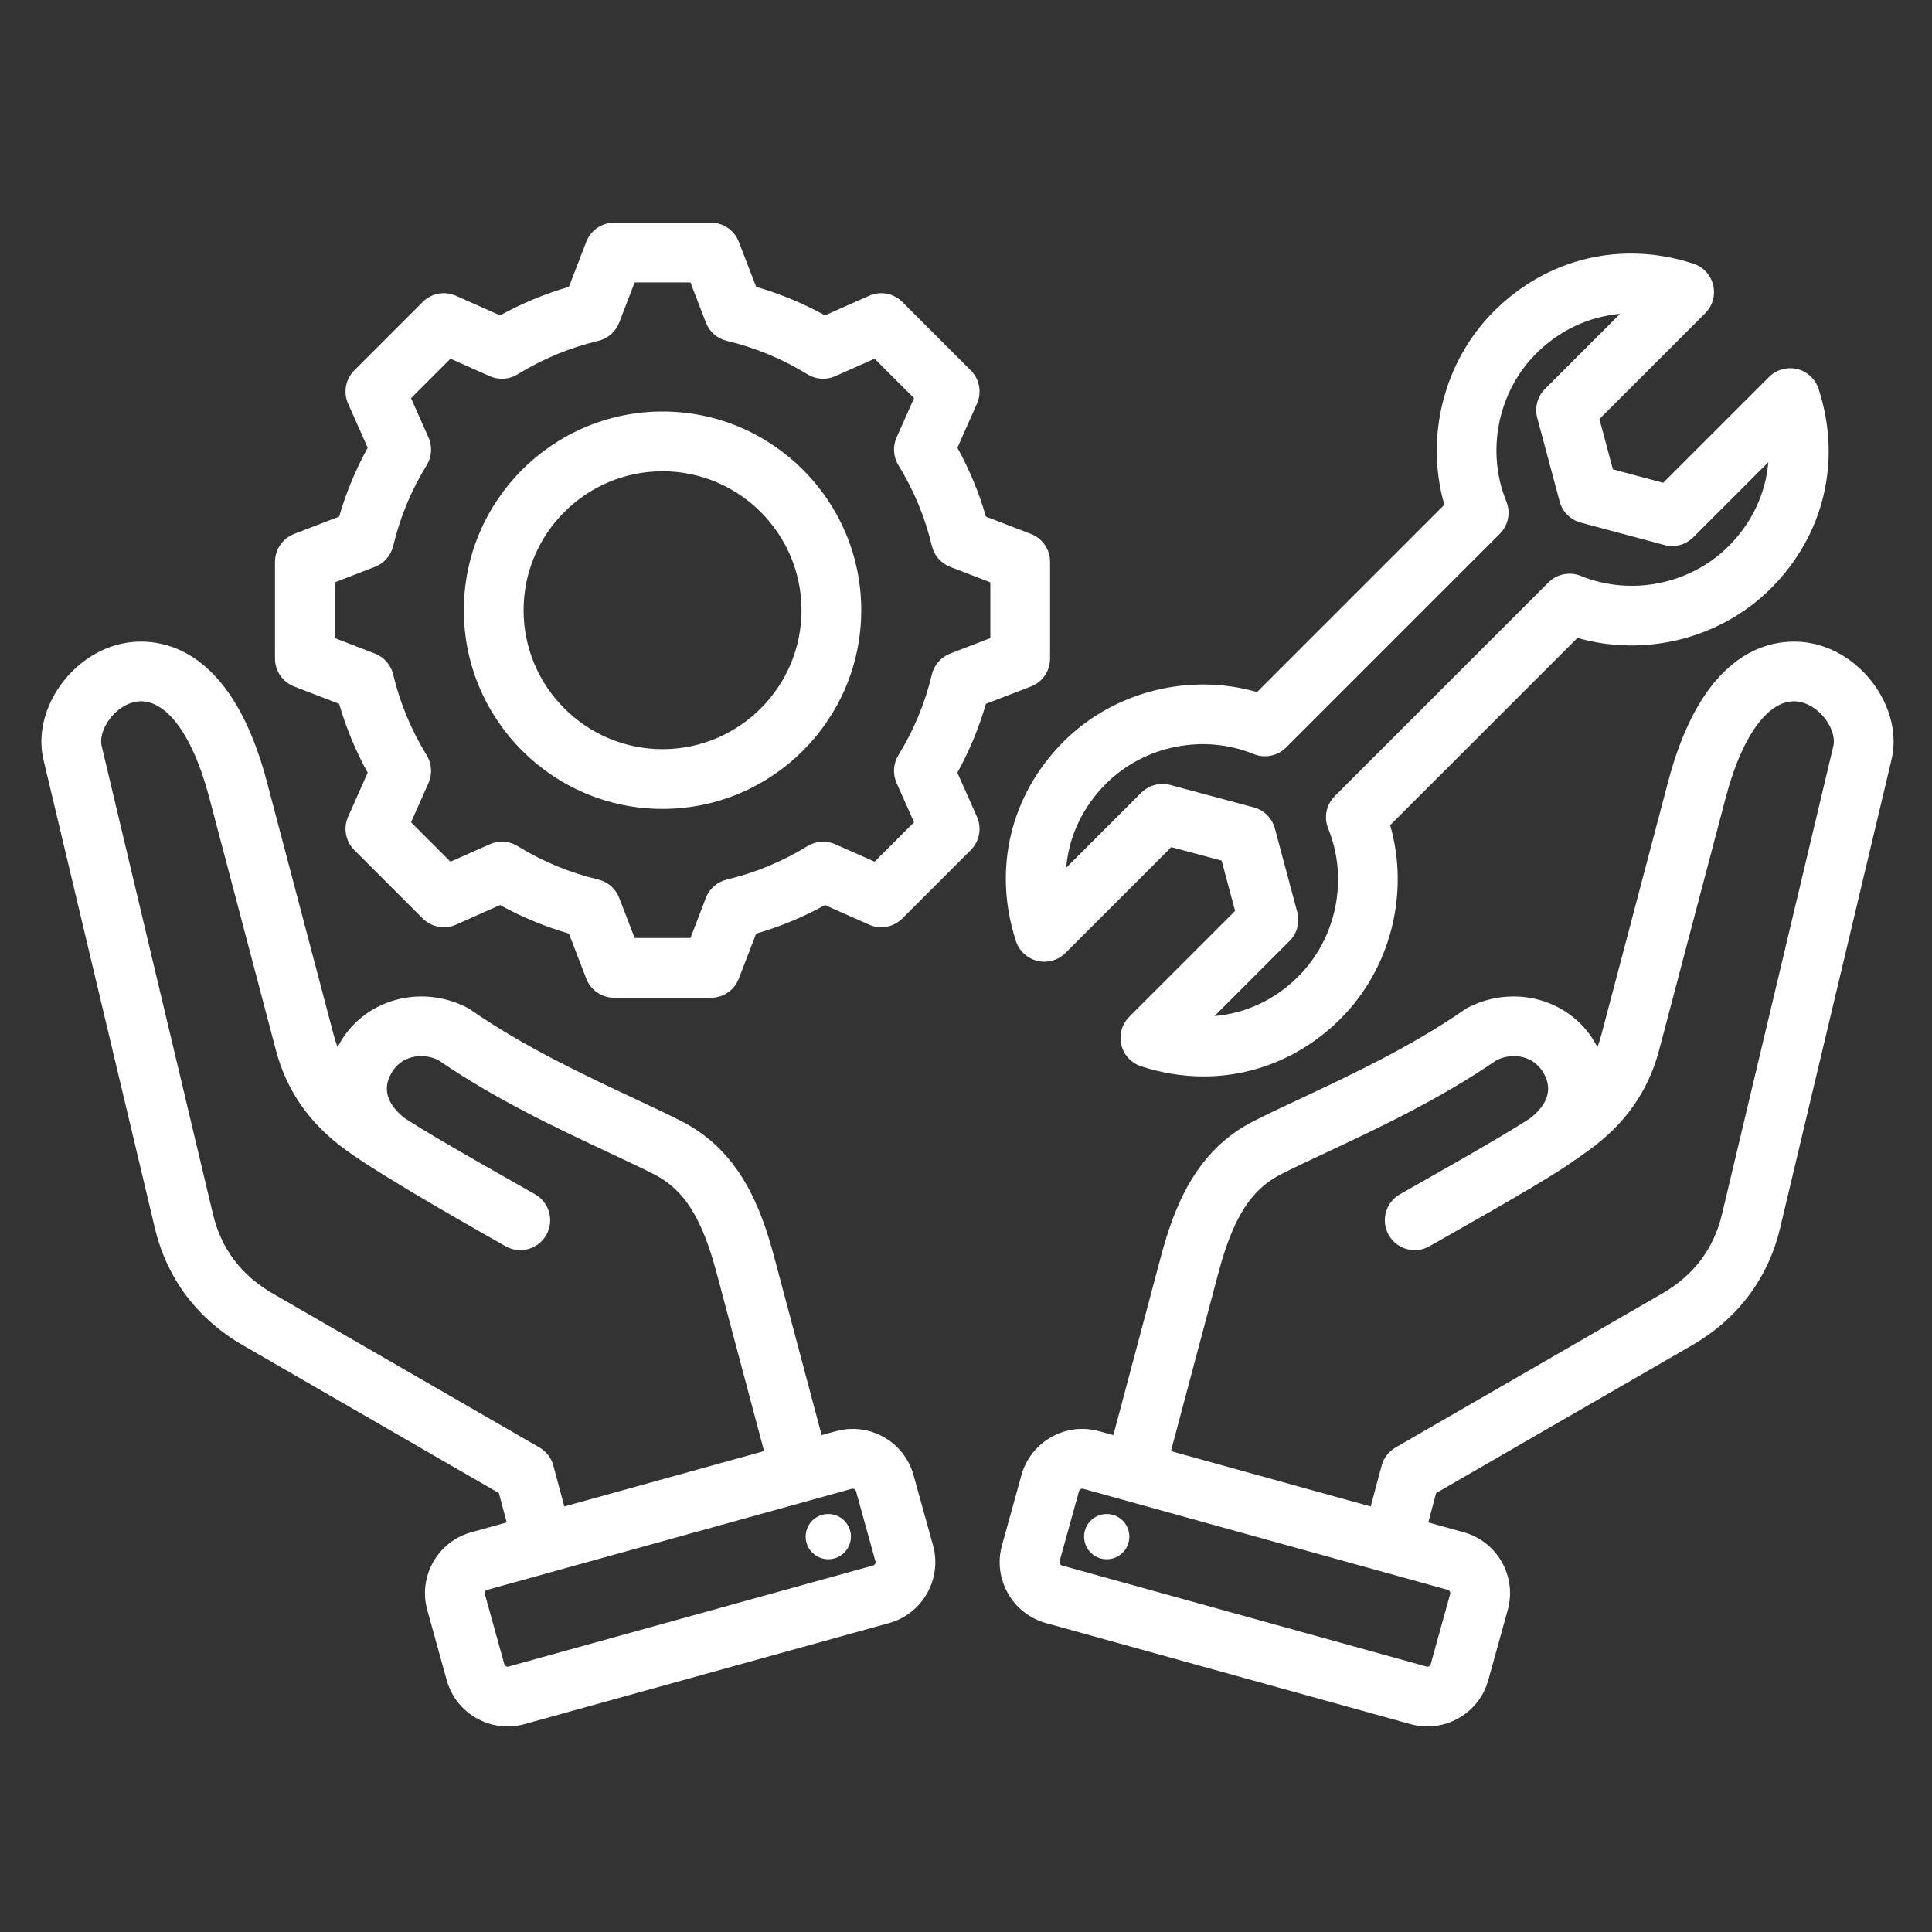 <svg xmlns="http://www.w3.org/2000/svg" width="97" height="97" viewBox="0 0 97 97" fill="none"><rect x="0" y="0" width="97" height="97" fill="#333333" stroke="none"/><path d="M91.171 32.346C89.939 32.038 85.764 31.623 83.749 39.258L80.4 51.95C80.343 52.165 80.277 52.372 80.201 52.573C80.161 52.495 80.118 52.417 80.074 52.34C78.822 50.172 76.028 49.399 73.714 50.581C73.654 50.611 73.596 50.646 73.54 50.685C70.854 52.55 67.778 53.993 65.306 55.152C64.437 55.559 63.616 55.944 62.933 56.293C60.039 57.769 58.957 60.569 58.279 63.113L55.898 72.054L55.185 71.856C54.371 71.631 53.516 71.736 52.778 72.154C52.04 72.572 51.509 73.25 51.283 74.064L50.306 77.588C49.84 79.273 50.83 81.023 52.514 81.49L70.82 86.564C71.103 86.642 71.387 86.68 71.666 86.68C73.055 86.68 74.333 85.758 74.722 84.356L75.699 80.832C76.166 79.148 75.175 77.397 73.491 76.93L71.709 76.436L72.104 74.961L84.952 67.543C87.244 66.22 88.773 64.186 89.374 61.659L94.967 38.142C95.536 35.75 93.727 32.987 91.171 32.346ZM72.808 80.031L71.831 83.555C71.807 83.642 71.709 83.697 71.622 83.673L53.316 78.599C53.228 78.575 53.173 78.477 53.197 78.39L54.174 74.866C54.189 74.812 54.226 74.781 54.255 74.765C54.276 74.753 54.306 74.742 54.341 74.742C54.354 74.742 54.368 74.743 54.383 74.747L72.689 79.822C72.776 79.846 72.832 79.943 72.808 80.031ZM92.049 37.448L86.456 60.965C86.045 62.693 85.034 64.032 83.453 64.945L70.066 72.674C69.722 72.873 69.47 73.201 69.367 73.585L68.818 75.635L58.789 72.856L61.178 63.886C61.907 61.149 62.81 59.724 64.297 58.965C64.935 58.639 65.697 58.282 66.58 57.868C69.126 56.674 72.287 55.192 75.156 53.215C76.043 52.805 77.028 53.066 77.476 53.84C77.651 54.144 78.18 55.06 76.843 56.131C75.362 57.114 71.016 59.54 70.278 59.966C69.561 60.38 69.315 61.298 69.729 62.015C70.144 62.733 71.061 62.979 71.778 62.564C72.497 62.149 76.962 59.657 78.545 58.602C78.551 58.599 78.556 58.595 78.561 58.591C78.961 58.325 79.366 58.044 79.777 57.746C81.604 56.424 82.756 54.778 83.301 52.716L86.65 40.024C87.523 36.715 88.975 34.89 90.441 35.256C91.476 35.516 92.224 36.711 92.049 37.448ZM54.653 76.47C55.028 75.967 55.74 75.863 56.243 76.237C56.747 76.612 56.851 77.324 56.476 77.828C56.101 78.331 55.389 78.435 54.886 78.06C54.382 77.685 54.278 76.973 54.653 76.47ZM45.867 74.065C45.4 72.38 43.65 71.389 41.966 71.857L41.252 72.054L38.871 63.113C38.194 60.569 37.111 57.769 34.217 56.293C33.534 55.944 32.713 55.559 31.845 55.152C29.372 53.993 26.296 52.55 23.61 50.685C23.555 50.646 23.497 50.611 23.436 50.581C21.122 49.399 18.328 50.172 17.077 52.34C17.032 52.417 16.99 52.495 16.95 52.573C16.874 52.373 16.808 52.165 16.751 51.95L13.402 39.258C11.387 31.623 7.211 32.037 5.98 32.347C3.424 32.988 1.614 35.75 2.183 38.142L7.776 61.66C8.377 64.186 9.906 66.221 12.198 67.543L25.046 74.961L25.441 76.437L23.66 76.931C21.975 77.398 20.985 79.148 21.452 80.832L22.428 84.356C22.817 85.759 24.095 86.68 25.484 86.68C25.764 86.68 26.048 86.643 26.33 86.564L44.636 81.49C46.32 81.023 47.311 79.273 46.844 77.589L45.867 74.065ZM27.783 73.585C27.68 73.2 27.429 72.873 27.084 72.674L13.697 64.945C12.116 64.032 11.105 62.693 10.694 60.966L5.102 37.447C4.926 36.711 5.675 35.516 6.709 35.256C8.176 34.889 9.628 36.715 10.501 40.023L13.85 52.716C14.394 54.778 15.546 56.423 17.373 57.746C19.419 59.228 24.653 62.149 25.372 62.564C26.089 62.978 27.007 62.732 27.421 62.015C27.835 61.297 27.59 60.38 26.872 59.966C26.134 59.539 21.782 57.111 20.299 56.125C18.97 55.06 19.499 54.143 19.674 53.84C20.122 53.065 21.107 52.805 21.994 53.215C24.863 55.192 28.025 56.674 30.57 57.868C31.453 58.282 32.215 58.639 32.854 58.965C34.34 59.723 35.243 61.149 35.972 63.885L38.361 72.855L28.332 75.635L27.783 73.585ZM43.835 78.599L25.529 83.673C25.442 83.697 25.344 83.642 25.32 83.555L24.343 80.031C24.319 79.944 24.374 79.846 24.461 79.822L42.767 74.747C42.782 74.743 42.796 74.742 42.81 74.742C42.845 74.742 42.875 74.753 42.895 74.765C42.924 74.782 42.962 74.812 42.977 74.866L43.953 78.39C43.977 78.477 43.922 78.575 43.835 78.599ZM42.497 76.47C42.872 76.973 42.768 77.685 42.264 78.06C41.761 78.435 41.049 78.331 40.675 77.828C40.3 77.324 40.404 76.612 40.907 76.237C41.41 75.863 42.122 75.967 42.497 76.47ZM51.76 34.467C52.339 34.244 52.721 33.688 52.721 33.067V28.207C52.721 27.586 52.339 27.03 51.76 26.807L49.501 25.937C49.154 24.735 48.674 23.577 48.068 22.48L49.051 20.266C49.303 19.699 49.18 19.036 48.741 18.597L45.304 15.16C44.865 14.721 44.202 14.598 43.635 14.85L41.42 15.834C40.323 15.228 39.166 14.748 37.964 14.401L37.094 12.141C36.872 11.562 36.315 11.18 35.694 11.18H30.834C30.213 11.18 29.657 11.562 29.434 12.141L28.564 14.401C27.363 14.748 26.206 15.228 25.109 15.834L22.894 14.85C22.327 14.598 21.663 14.721 21.224 15.16L17.788 18.597C17.349 19.036 17.225 19.699 17.477 20.266L18.461 22.481C17.855 23.578 17.375 24.735 17.028 25.937L14.768 26.807C14.189 27.03 13.807 27.586 13.807 28.207V33.067C13.807 33.688 14.189 34.244 14.768 34.467L17.027 35.337C17.375 36.539 17.855 37.697 18.46 38.794L17.477 41.008C17.225 41.575 17.349 42.238 17.787 42.677L21.224 46.114C21.663 46.553 22.327 46.676 22.894 46.424L25.108 45.44C26.205 46.046 27.362 46.526 28.564 46.873L29.434 49.133C29.657 49.712 30.213 50.094 30.834 50.094H35.694C36.315 50.094 36.871 49.712 37.094 49.133L37.964 46.874C39.166 46.526 40.323 46.047 41.42 45.441L43.634 46.424C44.202 46.676 44.865 46.553 45.304 46.114L48.741 42.677C49.179 42.238 49.303 41.575 49.051 41.008L48.067 38.793C48.673 37.696 49.153 36.539 49.5 35.337L51.76 34.467ZM47.707 32.813C47.245 32.99 46.901 33.384 46.786 33.865C46.446 35.296 45.881 36.658 45.108 37.913C44.849 38.335 44.813 38.857 45.014 39.309L45.892 41.284L43.911 43.264L41.937 42.387C41.485 42.186 40.963 42.221 40.542 42.481C39.286 43.254 37.924 43.819 36.492 44.16C36.011 44.274 35.617 44.618 35.44 45.08L34.665 47.094H31.864L31.088 45.079C30.911 44.618 30.517 44.273 30.036 44.159C28.605 43.818 27.243 43.254 25.988 42.481C25.567 42.221 25.044 42.186 24.592 42.387L22.617 43.264L20.637 41.284L21.514 39.31C21.715 38.858 21.679 38.336 21.42 37.914C20.647 36.659 20.082 35.296 19.741 33.865C19.627 33.384 19.283 32.99 18.821 32.812L16.807 32.037V29.237L18.822 28.461C19.283 28.284 19.627 27.89 19.742 27.409C20.082 25.978 20.647 24.616 21.421 23.36C21.68 22.939 21.715 22.417 21.514 21.965L20.637 19.99L22.618 18.01L24.592 18.887C25.044 19.088 25.567 19.053 25.988 18.794C27.244 18.02 28.606 17.455 30.036 17.115C30.517 17.001 30.911 16.656 31.088 16.195L31.864 14.18H34.665L35.44 16.195C35.618 16.656 36.012 17.001 36.493 17.115C37.923 17.455 39.285 18.02 40.541 18.793C40.962 19.053 41.484 19.088 41.936 18.887L43.911 18.01L45.892 19.99L45.015 21.964C44.814 22.416 44.849 22.938 45.109 23.36C45.882 24.615 46.447 25.977 46.787 27.409C46.902 27.89 47.246 28.284 47.708 28.461L49.722 29.237V32.037L47.707 32.813ZM33.264 20.661C27.763 20.661 23.288 25.136 23.288 30.637C23.288 36.138 27.763 40.613 33.264 40.613C38.766 40.613 43.241 36.138 43.241 30.637C43.241 25.136 38.766 20.661 33.264 20.661ZM33.264 37.613C29.418 37.613 26.288 34.484 26.288 30.637C26.288 26.79 29.418 23.661 33.264 23.661C37.111 23.661 40.241 26.79 40.241 30.637C40.241 34.484 37.111 37.613 33.264 37.613ZM51.008 47.252C51.17 47.747 51.578 48.123 52.085 48.244C52.591 48.365 53.125 48.215 53.494 47.846L58.808 42.532L61.334 43.209L62.011 45.735L56.697 51.048C56.328 51.417 56.177 51.951 56.299 52.458C56.42 52.965 56.796 53.373 57.291 53.535C58.335 53.876 59.39 54.043 60.429 54.043C62.972 54.043 65.411 53.041 67.31 51.142C69.833 48.619 70.774 44.826 69.796 41.43L79.2 32.027C82.596 33.005 86.388 32.064 88.912 29.541C91.587 26.866 92.481 23.12 91.305 19.522C91.142 19.026 90.735 18.65 90.228 18.529C89.721 18.408 89.187 18.558 88.818 18.927L83.504 24.241L80.978 23.564L80.302 21.038L85.616 15.725C85.984 15.356 86.135 14.823 86.014 14.315C85.893 13.808 85.517 13.4 85.021 13.238C81.423 12.062 77.678 12.956 75.002 15.631C72.479 18.154 71.538 21.947 72.516 25.343L63.113 34.746C59.717 33.768 55.924 34.709 53.401 37.232C50.726 39.908 49.831 43.653 51.008 47.252ZM55.522 39.354C57.444 37.432 60.427 36.831 62.944 37.858C63.502 38.087 64.144 37.957 64.571 37.531L75.3 26.801C75.727 26.374 75.857 25.733 75.628 25.174C74.601 22.657 75.202 19.674 77.124 17.753C78.302 16.575 79.778 15.894 81.338 15.76L77.569 19.529C77.19 19.908 77.042 20.461 77.18 20.978L78.305 25.177C78.444 25.695 78.848 26.099 79.366 26.238L83.565 27.363C84.083 27.502 84.635 27.354 85.014 26.975L88.783 23.206C88.65 24.766 87.969 26.242 86.791 27.419C84.869 29.342 81.886 29.942 79.37 28.915C78.811 28.687 78.169 28.816 77.742 29.243L67.013 39.972C66.586 40.399 66.457 41.041 66.685 41.6C67.712 44.117 67.111 47.099 65.189 49.021C64.012 50.199 62.535 50.88 60.975 51.013L64.745 47.244C65.124 46.865 65.272 46.313 65.133 45.795L64.008 41.596C63.869 41.078 63.465 40.674 62.947 40.535L58.748 39.41C58.62 39.376 58.49 39.359 58.36 39.359C57.968 39.359 57.584 39.514 57.3 39.799L53.53 43.568C53.663 42.008 54.344 40.532 55.522 39.354Z" fill="white"></path></svg>